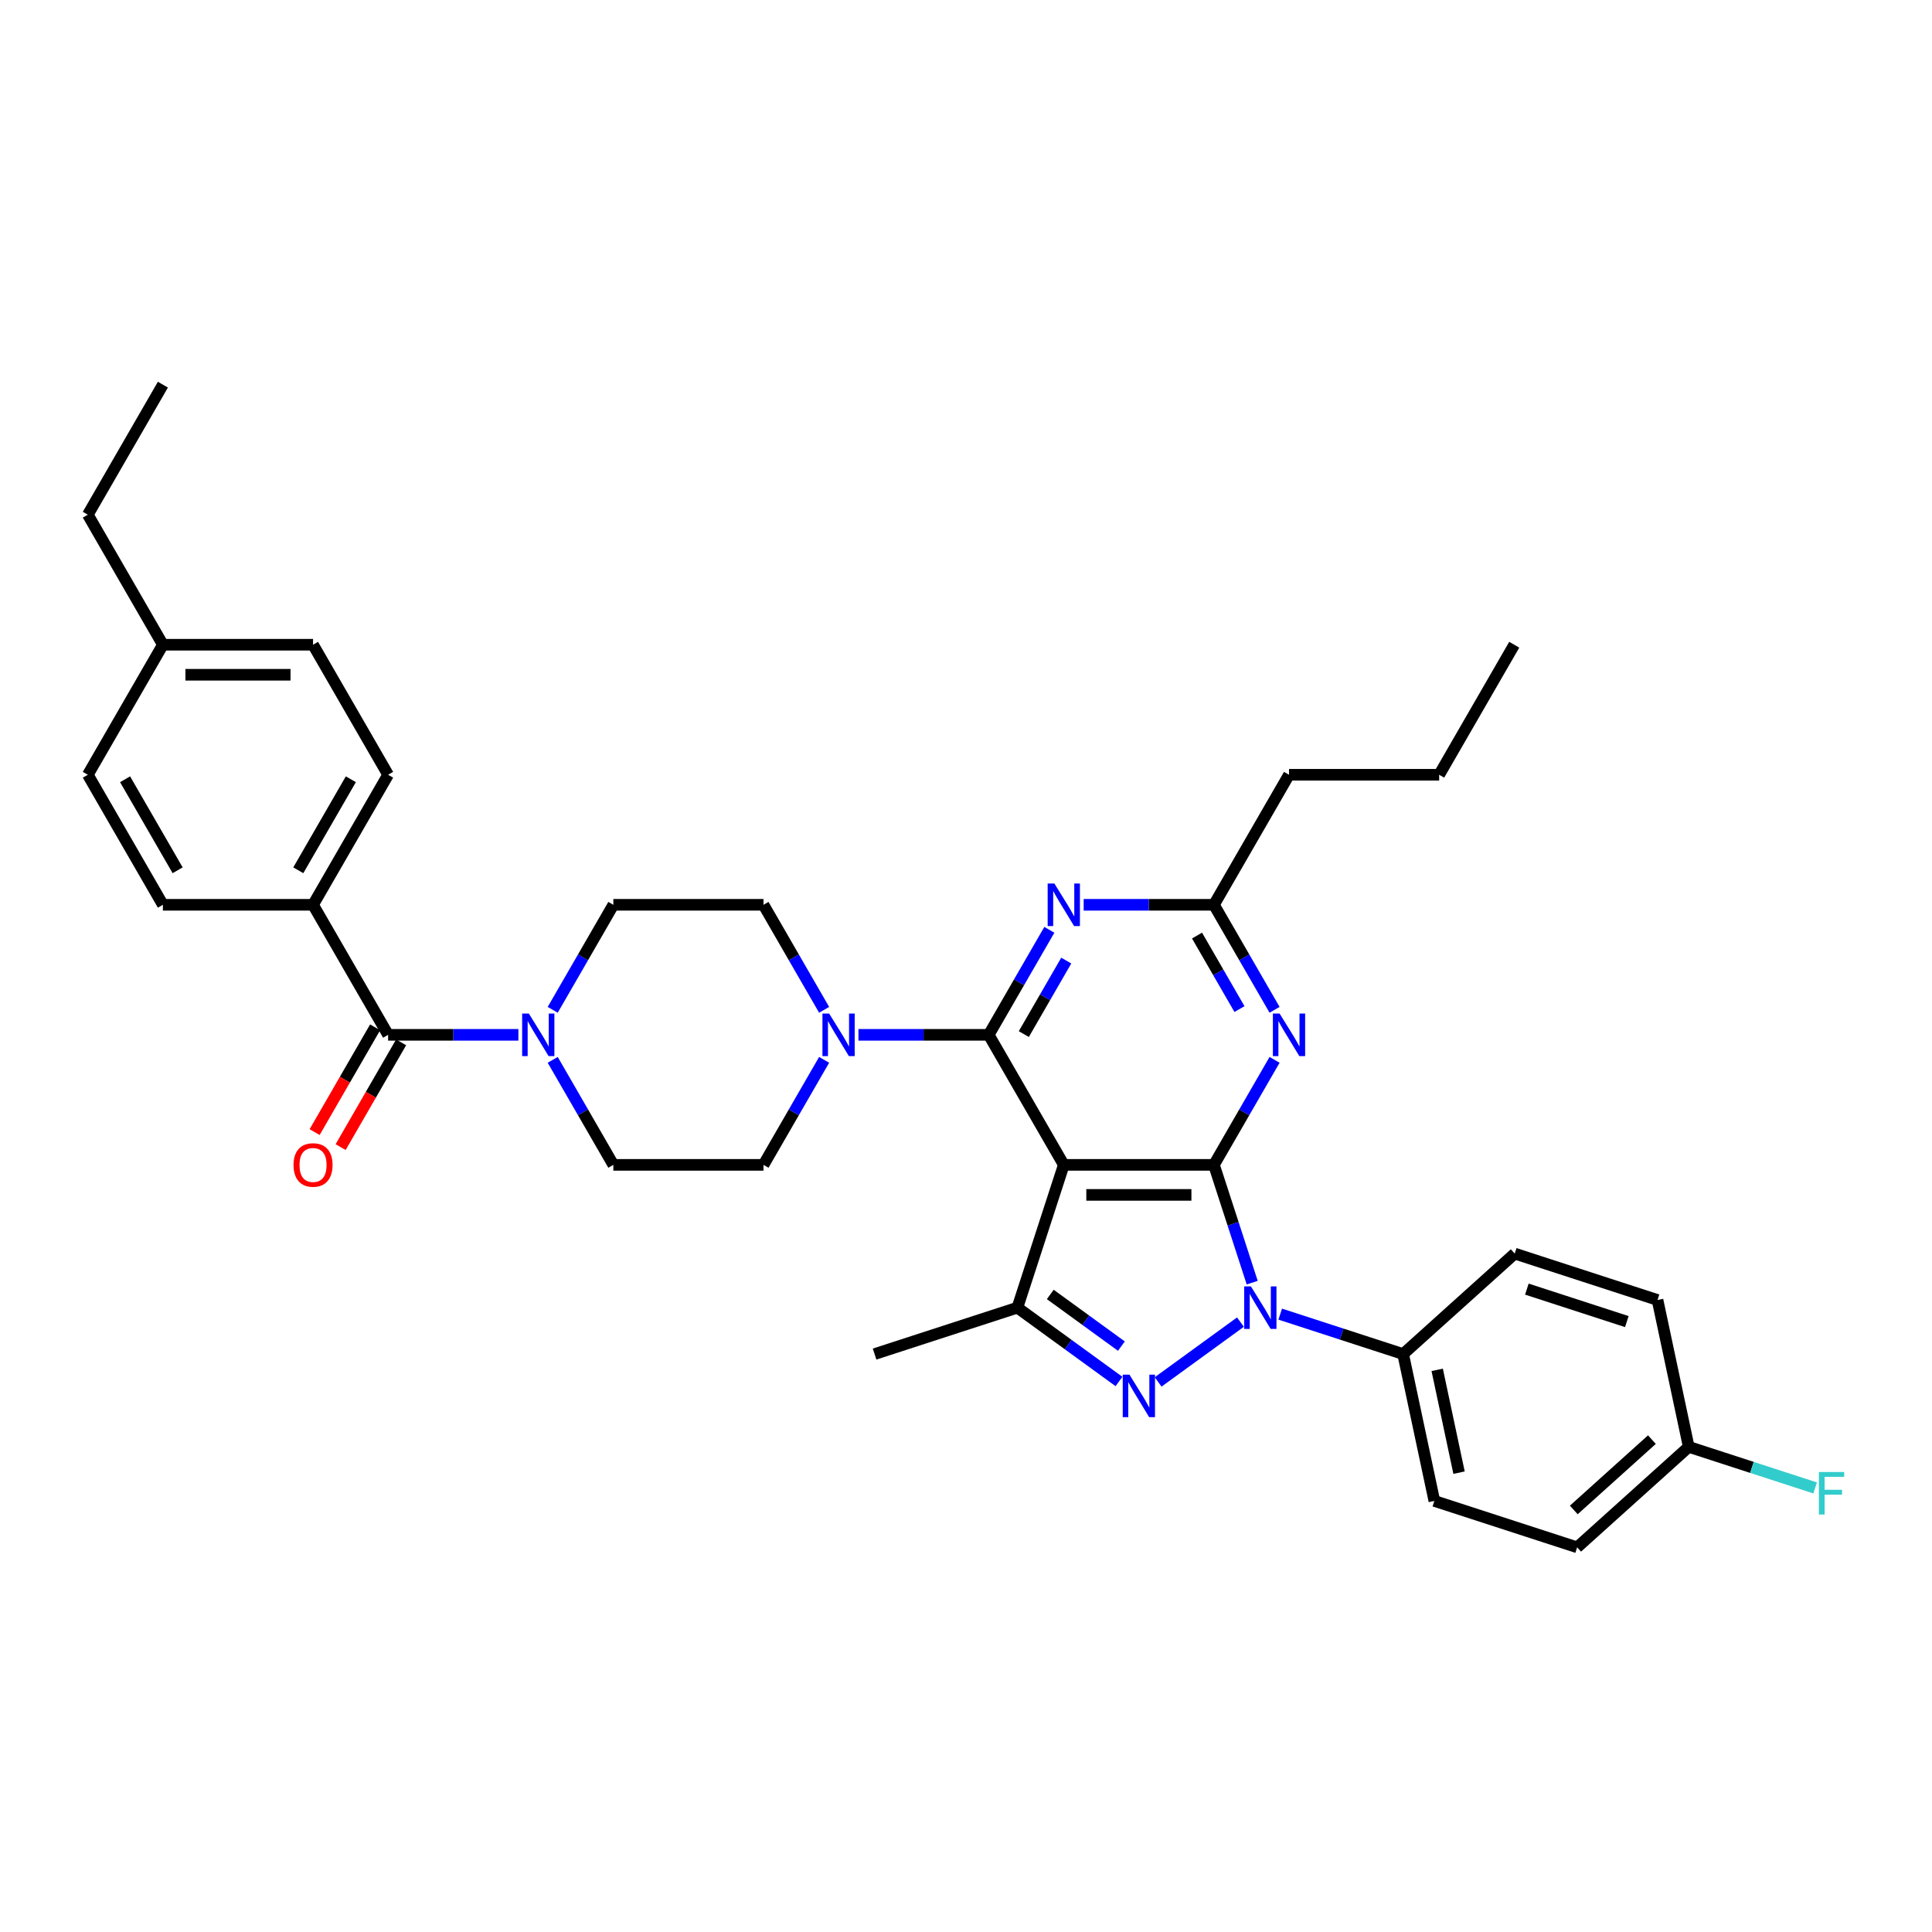<?xml version='1.0' encoding='iso-8859-1'?>
<svg version='1.1' baseProfile='full'
              xmlns='http://www.w3.org/2000/svg'
                      xmlns:rdkit='http://www.rdkit.org/xml'
                      xmlns:xlink='http://www.w3.org/1999/xlink'
                  xml:space='preserve'
width='1000px' height='1000px' viewBox='0 0 1000 1000'>
<!-- END OF HEADER -->
<rect style='opacity:1.0;fill:#FFFFFF;stroke:none' width='1000' height='1000' x='0' y='0'> </rect>
<path class='bond-0' d='M 162.03,468.323 L 200.889,401.018' style='fill:none;fill-rule:evenodd;stroke:#000000;stroke-width:6px;stroke-linecap:butt;stroke-linejoin:miter;stroke-opacity:1' />
<path class='bond-0' d='M 154.398,450.456 L 181.599,403.342' style='fill:none;fill-rule:evenodd;stroke:#000000;stroke-width:6px;stroke-linecap:butt;stroke-linejoin:miter;stroke-opacity:1' />
<path class='bond-1' d='M 162.03,468.323 L 84.313,468.323' style='fill:none;fill-rule:evenodd;stroke:#000000;stroke-width:6px;stroke-linecap:butt;stroke-linejoin:miter;stroke-opacity:1' />
<path class='bond-2' d='M 162.03,468.323 L 200.889,535.628' style='fill:none;fill-rule:evenodd;stroke:#000000;stroke-width:6px;stroke-linecap:butt;stroke-linejoin:miter;stroke-opacity:1' />
<path class='bond-3' d='M 286.081,522.68 L 301.773,495.502' style='fill:none;fill-rule:evenodd;stroke:#0000FF;stroke-width:6px;stroke-linecap:butt;stroke-linejoin:miter;stroke-opacity:1' />
<path class='bond-3' d='M 301.773,495.502 L 317.464,468.323' style='fill:none;fill-rule:evenodd;stroke:#000000;stroke-width:6px;stroke-linecap:butt;stroke-linejoin:miter;stroke-opacity:1' />
<path class='bond-4' d='M 268.316,535.628 L 234.602,535.628' style='fill:none;fill-rule:evenodd;stroke:#0000FF;stroke-width:6px;stroke-linecap:butt;stroke-linejoin:miter;stroke-opacity:1' />
<path class='bond-4' d='M 234.602,535.628 L 200.889,535.628' style='fill:none;fill-rule:evenodd;stroke:#000000;stroke-width:6px;stroke-linecap:butt;stroke-linejoin:miter;stroke-opacity:1' />
<path class='bond-5' d='M 286.081,548.576 L 301.773,575.754' style='fill:none;fill-rule:evenodd;stroke:#0000FF;stroke-width:6px;stroke-linecap:butt;stroke-linejoin:miter;stroke-opacity:1' />
<path class='bond-5' d='M 301.773,575.754 L 317.464,602.933' style='fill:none;fill-rule:evenodd;stroke:#000000;stroke-width:6px;stroke-linecap:butt;stroke-linejoin:miter;stroke-opacity:1' />
<path class='bond-6' d='M 194.158,531.742 L 178.502,558.859' style='fill:none;fill-rule:evenodd;stroke:#000000;stroke-width:6px;stroke-linecap:butt;stroke-linejoin:miter;stroke-opacity:1' />
<path class='bond-6' d='M 178.502,558.859 L 162.847,585.975' style='fill:none;fill-rule:evenodd;stroke:#FF0000;stroke-width:6px;stroke-linecap:butt;stroke-linejoin:miter;stroke-opacity:1' />
<path class='bond-6' d='M 207.619,539.514 L 191.963,566.63' style='fill:none;fill-rule:evenodd;stroke:#000000;stroke-width:6px;stroke-linecap:butt;stroke-linejoin:miter;stroke-opacity:1' />
<path class='bond-6' d='M 191.963,566.63 L 176.308,593.747' style='fill:none;fill-rule:evenodd;stroke:#FF0000;stroke-width:6px;stroke-linecap:butt;stroke-linejoin:miter;stroke-opacity:1' />
<path class='bond-7' d='M 200.889,401.018 L 162.03,333.713' style='fill:none;fill-rule:evenodd;stroke:#000000;stroke-width:6px;stroke-linecap:butt;stroke-linejoin:miter;stroke-opacity:1' />
<path class='bond-8' d='M 84.313,468.323 L 45.455,401.018' style='fill:none;fill-rule:evenodd;stroke:#000000;stroke-width:6px;stroke-linecap:butt;stroke-linejoin:miter;stroke-opacity:1' />
<path class='bond-8' d='M 91.945,450.456 L 64.744,403.342' style='fill:none;fill-rule:evenodd;stroke:#000000;stroke-width:6px;stroke-linecap:butt;stroke-linejoin:miter;stroke-opacity:1' />
<path class='bond-9' d='M 662.638,680.19 L 694.45,690.526' style='fill:none;fill-rule:evenodd;stroke:#0000FF;stroke-width:6px;stroke-linecap:butt;stroke-linejoin:miter;stroke-opacity:1' />
<path class='bond-9' d='M 694.45,690.526 L 726.262,700.862' style='fill:none;fill-rule:evenodd;stroke:#000000;stroke-width:6px;stroke-linecap:butt;stroke-linejoin:miter;stroke-opacity:1' />
<path class='bond-10' d='M 648.141,663.899 L 638.237,633.416' style='fill:none;fill-rule:evenodd;stroke:#0000FF;stroke-width:6px;stroke-linecap:butt;stroke-linejoin:miter;stroke-opacity:1' />
<path class='bond-10' d='M 638.237,633.416 L 628.333,602.933' style='fill:none;fill-rule:evenodd;stroke:#000000;stroke-width:6px;stroke-linecap:butt;stroke-linejoin:miter;stroke-opacity:1' />
<path class='bond-11' d='M 642.059,684.322 L 599.446,715.282' style='fill:none;fill-rule:evenodd;stroke:#0000FF;stroke-width:6px;stroke-linecap:butt;stroke-linejoin:miter;stroke-opacity:1' />
<path class='bond-12' d='M 526.6,676.846 L 452.686,700.862' style='fill:none;fill-rule:evenodd;stroke:#000000;stroke-width:6px;stroke-linecap:butt;stroke-linejoin:miter;stroke-opacity:1' />
<path class='bond-13' d='M 526.6,676.846 L 552.892,695.949' style='fill:none;fill-rule:evenodd;stroke:#000000;stroke-width:6px;stroke-linecap:butt;stroke-linejoin:miter;stroke-opacity:1' />
<path class='bond-13' d='M 552.892,695.949 L 579.184,715.051' style='fill:none;fill-rule:evenodd;stroke:#0000FF;stroke-width:6px;stroke-linecap:butt;stroke-linejoin:miter;stroke-opacity:1' />
<path class='bond-13' d='M 543.623,670.002 L 562.028,683.374' style='fill:none;fill-rule:evenodd;stroke:#000000;stroke-width:6px;stroke-linecap:butt;stroke-linejoin:miter;stroke-opacity:1' />
<path class='bond-13' d='M 562.028,683.374 L 580.433,696.746' style='fill:none;fill-rule:evenodd;stroke:#0000FF;stroke-width:6px;stroke-linecap:butt;stroke-linejoin:miter;stroke-opacity:1' />
<path class='bond-14' d='M 526.6,676.846 L 550.615,602.933' style='fill:none;fill-rule:evenodd;stroke:#000000;stroke-width:6px;stroke-linecap:butt;stroke-linejoin:miter;stroke-opacity:1' />
<path class='bond-15' d='M 395.181,602.933 L 317.464,602.933' style='fill:none;fill-rule:evenodd;stroke:#000000;stroke-width:6px;stroke-linecap:butt;stroke-linejoin:miter;stroke-opacity:1' />
<path class='bond-16' d='M 395.181,602.933 L 410.873,575.754' style='fill:none;fill-rule:evenodd;stroke:#000000;stroke-width:6px;stroke-linecap:butt;stroke-linejoin:miter;stroke-opacity:1' />
<path class='bond-16' d='M 410.873,575.754 L 426.565,548.576' style='fill:none;fill-rule:evenodd;stroke:#0000FF;stroke-width:6px;stroke-linecap:butt;stroke-linejoin:miter;stroke-opacity:1' />
<path class='bond-17' d='M 550.615,602.933 L 628.333,602.933' style='fill:none;fill-rule:evenodd;stroke:#000000;stroke-width:6px;stroke-linecap:butt;stroke-linejoin:miter;stroke-opacity:1' />
<path class='bond-17' d='M 562.273,618.476 L 616.675,618.476' style='fill:none;fill-rule:evenodd;stroke:#000000;stroke-width:6px;stroke-linecap:butt;stroke-linejoin:miter;stroke-opacity:1' />
<path class='bond-18' d='M 550.615,602.933 L 511.757,535.628' style='fill:none;fill-rule:evenodd;stroke:#000000;stroke-width:6px;stroke-linecap:butt;stroke-linejoin:miter;stroke-opacity:1' />
<path class='bond-19' d='M 628.333,602.933 L 644.024,575.754' style='fill:none;fill-rule:evenodd;stroke:#000000;stroke-width:6px;stroke-linecap:butt;stroke-linejoin:miter;stroke-opacity:1' />
<path class='bond-19' d='M 644.024,575.754 L 659.716,548.576' style='fill:none;fill-rule:evenodd;stroke:#0000FF;stroke-width:6px;stroke-linecap:butt;stroke-linejoin:miter;stroke-opacity:1' />
<path class='bond-20' d='M 659.716,522.68 L 644.024,495.502' style='fill:none;fill-rule:evenodd;stroke:#0000FF;stroke-width:6px;stroke-linecap:butt;stroke-linejoin:miter;stroke-opacity:1' />
<path class='bond-20' d='M 644.024,495.502 L 628.333,468.323' style='fill:none;fill-rule:evenodd;stroke:#000000;stroke-width:6px;stroke-linecap:butt;stroke-linejoin:miter;stroke-opacity:1' />
<path class='bond-20' d='M 641.547,522.298 L 630.563,503.273' style='fill:none;fill-rule:evenodd;stroke:#0000FF;stroke-width:6px;stroke-linecap:butt;stroke-linejoin:miter;stroke-opacity:1' />
<path class='bond-20' d='M 630.563,503.273 L 619.579,484.248' style='fill:none;fill-rule:evenodd;stroke:#000000;stroke-width:6px;stroke-linecap:butt;stroke-linejoin:miter;stroke-opacity:1' />
<path class='bond-21' d='M 628.333,468.323 L 594.619,468.323' style='fill:none;fill-rule:evenodd;stroke:#000000;stroke-width:6px;stroke-linecap:butt;stroke-linejoin:miter;stroke-opacity:1' />
<path class='bond-21' d='M 594.619,468.323 L 560.905,468.323' style='fill:none;fill-rule:evenodd;stroke:#0000FF;stroke-width:6px;stroke-linecap:butt;stroke-linejoin:miter;stroke-opacity:1' />
<path class='bond-22' d='M 628.333,468.323 L 667.191,401.018' style='fill:none;fill-rule:evenodd;stroke:#000000;stroke-width:6px;stroke-linecap:butt;stroke-linejoin:miter;stroke-opacity:1' />
<path class='bond-23' d='M 543.14,481.271 L 527.449,508.449' style='fill:none;fill-rule:evenodd;stroke:#0000FF;stroke-width:6px;stroke-linecap:butt;stroke-linejoin:miter;stroke-opacity:1' />
<path class='bond-23' d='M 527.449,508.449 L 511.757,535.628' style='fill:none;fill-rule:evenodd;stroke:#000000;stroke-width:6px;stroke-linecap:butt;stroke-linejoin:miter;stroke-opacity:1' />
<path class='bond-23' d='M 551.894,497.196 L 540.91,516.221' style='fill:none;fill-rule:evenodd;stroke:#0000FF;stroke-width:6px;stroke-linecap:butt;stroke-linejoin:miter;stroke-opacity:1' />
<path class='bond-23' d='M 540.91,516.221 L 529.925,535.246' style='fill:none;fill-rule:evenodd;stroke:#000000;stroke-width:6px;stroke-linecap:butt;stroke-linejoin:miter;stroke-opacity:1' />
<path class='bond-24' d='M 511.757,535.628 L 478.043,535.628' style='fill:none;fill-rule:evenodd;stroke:#000000;stroke-width:6px;stroke-linecap:butt;stroke-linejoin:miter;stroke-opacity:1' />
<path class='bond-24' d='M 478.043,535.628 L 444.33,535.628' style='fill:none;fill-rule:evenodd;stroke:#0000FF;stroke-width:6px;stroke-linecap:butt;stroke-linejoin:miter;stroke-opacity:1' />
<path class='bond-25' d='M 426.565,522.68 L 410.873,495.502' style='fill:none;fill-rule:evenodd;stroke:#0000FF;stroke-width:6px;stroke-linecap:butt;stroke-linejoin:miter;stroke-opacity:1' />
<path class='bond-25' d='M 410.873,495.502 L 395.181,468.323' style='fill:none;fill-rule:evenodd;stroke:#000000;stroke-width:6px;stroke-linecap:butt;stroke-linejoin:miter;stroke-opacity:1' />
<path class='bond-26' d='M 395.181,468.323 L 317.464,468.323' style='fill:none;fill-rule:evenodd;stroke:#000000;stroke-width:6px;stroke-linecap:butt;stroke-linejoin:miter;stroke-opacity:1' />
<path class='bond-27' d='M 667.191,401.018 L 744.908,401.018' style='fill:none;fill-rule:evenodd;stroke:#000000;stroke-width:6px;stroke-linecap:butt;stroke-linejoin:miter;stroke-opacity:1' />
<path class='bond-28' d='M 744.908,401.018 L 783.767,333.713' style='fill:none;fill-rule:evenodd;stroke:#000000;stroke-width:6px;stroke-linecap:butt;stroke-linejoin:miter;stroke-opacity:1' />
<path class='bond-29' d='M 726.262,700.862 L 742.42,776.881' style='fill:none;fill-rule:evenodd;stroke:#000000;stroke-width:6px;stroke-linecap:butt;stroke-linejoin:miter;stroke-opacity:1' />
<path class='bond-29' d='M 743.889,709.033 L 755.2,762.246' style='fill:none;fill-rule:evenodd;stroke:#000000;stroke-width:6px;stroke-linecap:butt;stroke-linejoin:miter;stroke-opacity:1' />
<path class='bond-30' d='M 726.262,700.862 L 784.017,648.859' style='fill:none;fill-rule:evenodd;stroke:#000000;stroke-width:6px;stroke-linecap:butt;stroke-linejoin:miter;stroke-opacity:1' />
<path class='bond-31' d='M 874.088,748.894 L 816.333,800.897' style='fill:none;fill-rule:evenodd;stroke:#000000;stroke-width:6px;stroke-linecap:butt;stroke-linejoin:miter;stroke-opacity:1' />
<path class='bond-31' d='M 855.025,745.143 L 814.596,781.545' style='fill:none;fill-rule:evenodd;stroke:#000000;stroke-width:6px;stroke-linecap:butt;stroke-linejoin:miter;stroke-opacity:1' />
<path class='bond-32' d='M 874.088,748.894 L 906.802,759.523' style='fill:none;fill-rule:evenodd;stroke:#000000;stroke-width:6px;stroke-linecap:butt;stroke-linejoin:miter;stroke-opacity:1' />
<path class='bond-32' d='M 906.802,759.523 L 939.515,770.152' style='fill:none;fill-rule:evenodd;stroke:#33CCCC;stroke-width:6px;stroke-linecap:butt;stroke-linejoin:miter;stroke-opacity:1' />
<path class='bond-33' d='M 874.088,748.894 L 857.93,672.875' style='fill:none;fill-rule:evenodd;stroke:#000000;stroke-width:6px;stroke-linecap:butt;stroke-linejoin:miter;stroke-opacity:1' />
<path class='bond-34' d='M 742.42,776.881 L 816.333,800.897' style='fill:none;fill-rule:evenodd;stroke:#000000;stroke-width:6px;stroke-linecap:butt;stroke-linejoin:miter;stroke-opacity:1' />
<path class='bond-35' d='M 784.017,648.859 L 857.93,672.875' style='fill:none;fill-rule:evenodd;stroke:#000000;stroke-width:6px;stroke-linecap:butt;stroke-linejoin:miter;stroke-opacity:1' />
<path class='bond-35' d='M 790.301,667.244 L 842.04,684.055' style='fill:none;fill-rule:evenodd;stroke:#000000;stroke-width:6px;stroke-linecap:butt;stroke-linejoin:miter;stroke-opacity:1' />
<path class='bond-36' d='M 162.03,333.713 L 84.313,333.713' style='fill:none;fill-rule:evenodd;stroke:#000000;stroke-width:6px;stroke-linecap:butt;stroke-linejoin:miter;stroke-opacity:1' />
<path class='bond-36' d='M 150.373,349.257 L 95.971,349.257' style='fill:none;fill-rule:evenodd;stroke:#000000;stroke-width:6px;stroke-linecap:butt;stroke-linejoin:miter;stroke-opacity:1' />
<path class='bond-37' d='M 45.455,401.018 L 84.313,333.713' style='fill:none;fill-rule:evenodd;stroke:#000000;stroke-width:6px;stroke-linecap:butt;stroke-linejoin:miter;stroke-opacity:1' />
<path class='bond-38' d='M 84.313,333.713 L 45.455,266.408' style='fill:none;fill-rule:evenodd;stroke:#000000;stroke-width:6px;stroke-linecap:butt;stroke-linejoin:miter;stroke-opacity:1' />
<path class='bond-39' d='M 45.455,266.408 L 84.313,199.103' style='fill:none;fill-rule:evenodd;stroke:#000000;stroke-width:6px;stroke-linecap:butt;stroke-linejoin:miter;stroke-opacity:1' />
<path  class='atom-1' d='M 273.741 524.623
L 280.953 536.281
Q 281.668 537.431, 282.818 539.514
Q 283.968 541.597, 284.03 541.721
L 284.03 524.623
L 286.953 524.623
L 286.953 546.633
L 283.937 546.633
L 276.197 533.887
Q 275.295 532.395, 274.331 530.685
Q 273.399 528.975, 273.119 528.447
L 273.119 546.633
L 270.259 546.633
L 270.259 524.623
L 273.741 524.623
' fill='#0000FF'/>
<path  class='atom-3' d='M 151.927 602.995
Q 151.927 597.71, 154.538 594.757
Q 157.15 591.804, 162.03 591.804
Q 166.911 591.804, 169.522 594.757
Q 172.133 597.71, 172.133 602.995
Q 172.133 608.342, 169.491 611.389
Q 166.849 614.404, 162.03 614.404
Q 157.181 614.404, 154.538 611.389
Q 151.927 608.373, 151.927 602.995
M 162.03 611.917
Q 165.388 611.917, 167.191 609.679
Q 169.025 607.409, 169.025 602.995
Q 169.025 598.674, 167.191 596.498
Q 165.388 594.291, 162.03 594.291
Q 158.673 594.291, 156.839 596.467
Q 155.036 598.643, 155.036 602.995
Q 155.036 607.441, 156.839 609.679
Q 158.673 611.917, 162.03 611.917
' fill='#FF0000'/>
<path  class='atom-6' d='M 647.483 665.842
L 654.695 677.499
Q 655.41 678.649, 656.561 680.732
Q 657.711 682.815, 657.773 682.939
L 657.773 665.842
L 660.695 665.842
L 660.695 687.851
L 657.68 687.851
L 649.939 675.105
Q 649.038 673.613, 648.074 671.903
Q 647.141 670.194, 646.862 669.665
L 646.862 687.851
L 644.002 687.851
L 644.002 665.842
L 647.483 665.842
' fill='#0000FF'/>
<path  class='atom-8' d='M 584.609 711.522
L 591.821 723.18
Q 592.536 724.33, 593.686 726.413
Q 594.836 728.496, 594.899 728.62
L 594.899 711.522
L 597.821 711.522
L 597.821 733.532
L 594.805 733.532
L 587.065 720.786
Q 586.163 719.294, 585.2 717.584
Q 584.267 715.875, 583.987 715.346
L 583.987 733.532
L 581.127 733.532
L 581.127 711.522
L 584.609 711.522
' fill='#0000FF'/>
<path  class='atom-12' d='M 662.326 524.623
L 669.538 536.281
Q 670.253 537.431, 671.403 539.514
Q 672.554 541.597, 672.616 541.721
L 672.616 524.623
L 675.538 524.623
L 675.538 546.633
L 672.522 546.633
L 664.782 533.887
Q 663.88 532.395, 662.917 530.685
Q 661.984 528.975, 661.704 528.447
L 661.704 546.633
L 658.844 546.633
L 658.844 524.623
L 662.326 524.623
' fill='#0000FF'/>
<path  class='atom-14' d='M 545.75 457.318
L 552.963 468.976
Q 553.678 470.126, 554.828 472.209
Q 555.978 474.292, 556.04 474.416
L 556.04 457.318
L 558.962 457.318
L 558.962 479.328
L 555.947 479.328
L 548.206 466.582
Q 547.305 465.09, 546.341 463.38
Q 545.408 461.67, 545.129 461.142
L 545.129 479.328
L 542.269 479.328
L 542.269 457.318
L 545.75 457.318
' fill='#0000FF'/>
<path  class='atom-16' d='M 429.175 524.623
L 436.387 536.281
Q 437.102 537.431, 438.252 539.514
Q 439.402 541.597, 439.465 541.721
L 439.465 524.623
L 442.387 524.623
L 442.387 546.633
L 439.371 546.633
L 431.631 533.887
Q 430.729 532.395, 429.765 530.685
Q 428.833 528.975, 428.553 528.447
L 428.553 546.633
L 425.693 546.633
L 425.693 524.623
L 429.175 524.623
' fill='#0000FF'/>
<path  class='atom-25' d='M 941.458 761.905
L 954.545 761.905
L 954.545 764.423
L 944.411 764.423
L 944.411 771.107
L 953.426 771.107
L 953.426 773.656
L 944.411 773.656
L 944.411 783.915
L 941.458 783.915
L 941.458 761.905
' fill='#33CCCC'/>
</svg>
